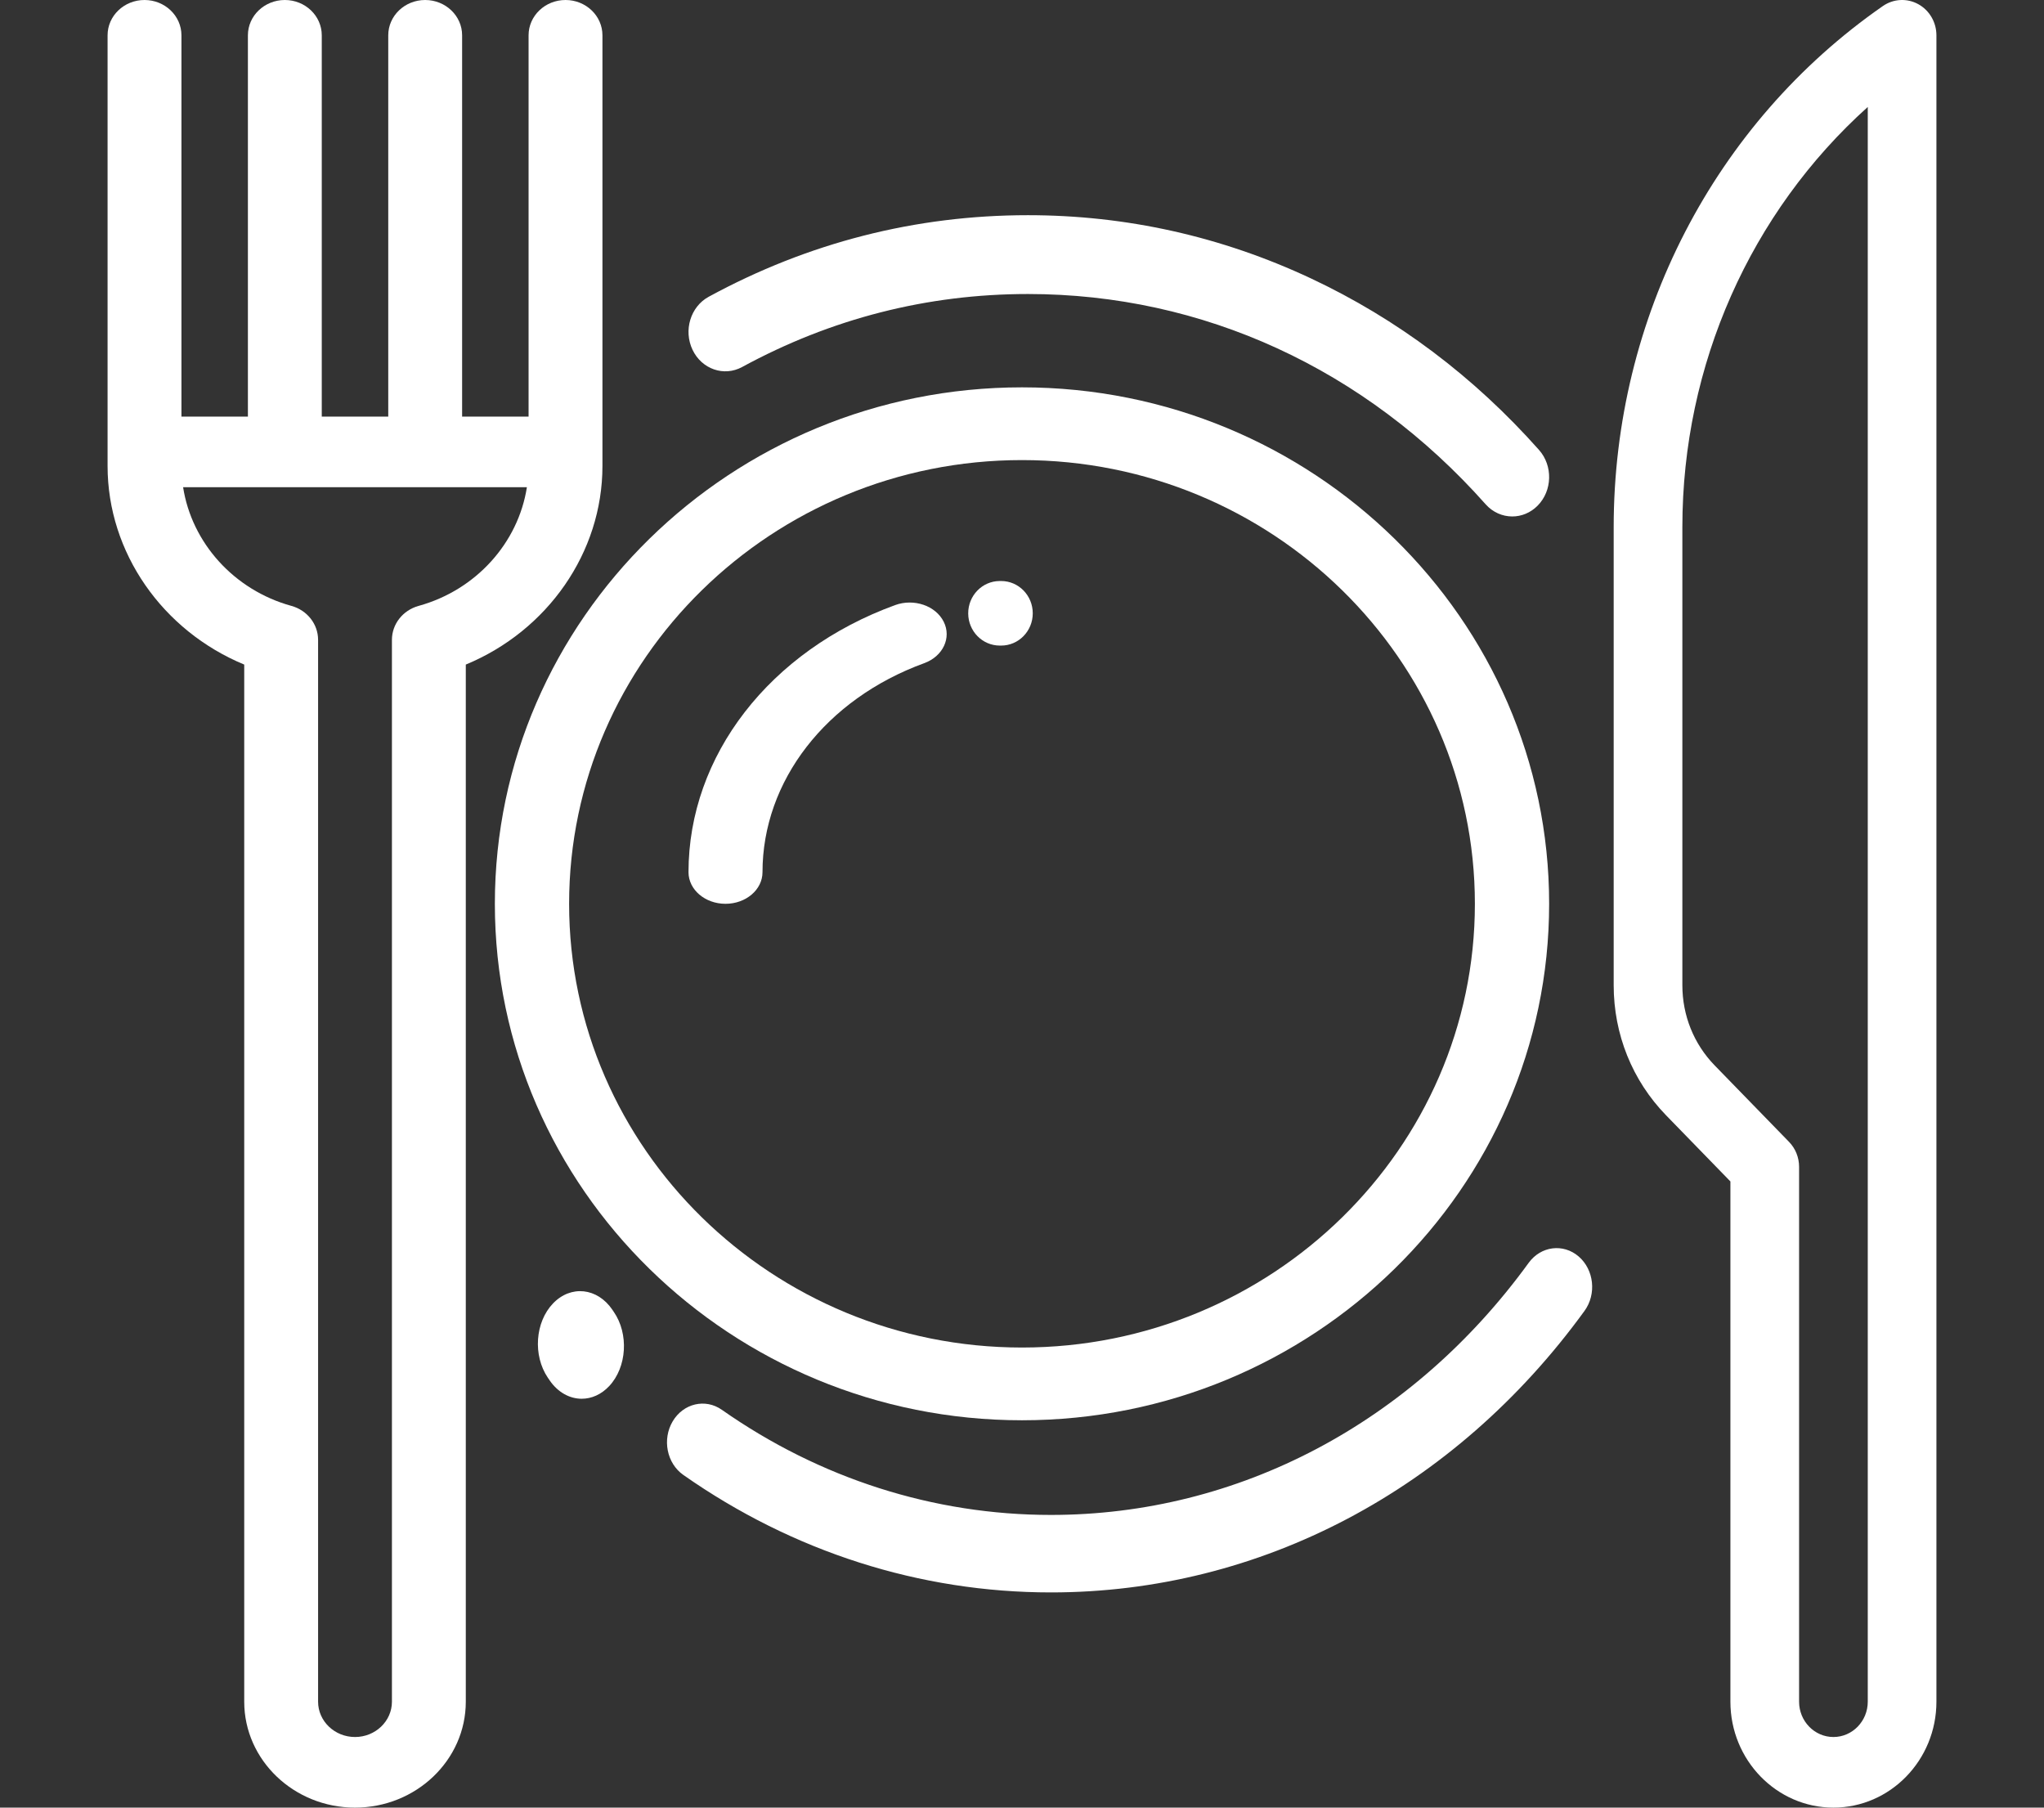 <svg width="95" height="84" viewBox="0 0 95 84" fill="none" xmlns="http://www.w3.org/2000/svg">
<rect x="0" y="0" width="95" height="84" fill="#333333" stroke="none"/>
<path d="M47.5 18C33.991 18 23 28.766 23 42C23 55.234 33.991 66 47.5 66C61.009 66 72 55.234 72 42C72 28.766 61.009 18 47.5 18ZM47.5 62.62C35.894 62.62 26.451 53.37 26.451 42C26.451 30.63 35.894 21.38 47.5 21.38C59.107 21.38 68.549 30.63 68.549 42C68.549 53.37 59.107 62.62 47.5 62.62Z" fill="white"/>
<path d="M89.153 0.192C88.632 -0.093 88 -0.059 87.511 0.281C79.677 5.723 75 14.775 75 24.496V45.783C75 48.066 75.865 50.213 77.435 51.828L80.425 54.902V79.078C80.425 81.792 82.573 84 85.213 84C87.853 84 90 81.792 90 79.078V1.641C90 1.034 89.674 0.476 89.153 0.192ZM86.809 79.078C86.809 79.983 86.093 80.719 85.213 80.719C84.333 80.719 83.617 79.983 83.617 79.078V54.223C83.617 53.788 83.449 53.37 83.15 53.063L79.692 49.508C78.725 48.513 78.192 47.19 78.192 45.783V24.496C78.192 16.952 81.364 9.863 86.809 4.971V79.078Z" fill="white"/>
<path d="M43.861 28.892C43.489 28.146 42.478 27.8 41.605 28.118C35.77 30.244 32 35.117 32 40.532C32 41.343 32.77 42 33.719 42C34.669 42 35.439 41.343 35.439 40.532C35.439 36.295 38.389 32.482 42.955 30.818C43.828 30.5 44.234 29.637 43.861 28.892Z" fill="white"/>
<path d="M46.532 27L46.458 27C45.647 27.006 44.995 27.682 45 28.51C45.005 29.335 45.661 30 46.468 30C46.471 30 46.474 30 46.478 30L46.532 30C47.343 30 48 29.328 48 28.5C48 27.671 47.343 27 46.532 27Z" fill="white"/>
<path d="M71.529 20.908C68.502 17.499 64.933 14.816 60.923 12.935C56.77 10.988 52.346 10 47.776 10C42.553 10 37.56 11.276 32.936 13.792C32.093 14.251 31.758 15.353 32.187 16.255C32.616 17.156 33.648 17.514 34.492 17.055C38.629 14.804 43.098 13.663 47.776 13.663C55.897 13.663 63.45 17.131 69.044 23.429C69.38 23.809 69.833 24 70.287 24C70.71 24 71.135 23.833 71.466 23.497C72.153 22.801 72.181 21.642 71.529 20.908Z" fill="white"/>
<path d="M73.372 58.388C72.656 57.772 71.616 57.904 71.049 58.684C65.644 66.129 57.55 70.399 48.845 70.399C43.396 70.399 38.107 68.709 33.549 65.513C32.781 64.974 31.758 65.216 31.264 66.051C30.769 66.888 30.991 68.002 31.759 68.54C36.852 72.112 42.76 74 48.845 74C58.568 74 67.607 69.231 73.644 60.917C74.21 60.137 74.088 59.005 73.372 58.388Z" fill="white"/>
<path d="M28.526 60.96L28.497 60.919C28.487 60.903 28.477 60.886 28.466 60.871C27.767 59.837 26.529 59.705 25.699 60.575C24.869 61.445 24.763 62.988 25.462 64.022L25.48 64.05L25.482 64.049C25.502 64.082 25.524 64.115 25.547 64.147C25.935 64.711 26.484 65 27.037 65C27.49 65 27.945 64.806 28.316 64.41C29.138 63.53 29.233 61.985 28.526 60.96Z" fill="white"/>
<path d="M26.284 0C25.336 0 24.567 0.735 24.567 1.641V19.36H21.476C21.476 19.35 21.478 19.341 21.478 19.332V1.641C21.478 0.735 20.709 0 19.761 0C18.813 0 18.045 0.735 18.045 1.641V19.332C18.045 19.341 18.046 19.35 18.046 19.36H14.954C14.954 19.35 14.955 19.341 14.955 19.332V1.641C14.955 0.735 14.187 0 13.239 0C12.291 0 11.522 0.735 11.522 1.641V19.332C11.522 19.341 11.524 19.35 11.524 19.36H8.433V1.641C8.433 0.735 7.664 0 6.716 0C5.768 0 5 0.735 5 1.641V21.656C5 25.68 7.555 29.313 11.351 30.883V79.078C11.351 81.792 13.661 84 16.5 84C19.339 84 21.649 81.792 21.649 79.078V30.883C25.445 29.313 28 25.68 28 21.656V1.641C28 0.735 27.232 0 26.284 0ZM19.456 28.156C18.722 28.359 18.216 29.002 18.216 29.733V79.078C18.216 79.983 17.447 80.719 16.5 80.719C15.554 80.719 14.784 79.983 14.784 79.078V29.733C14.784 29.002 14.278 28.359 13.544 28.156C10.869 27.418 8.913 25.223 8.51 22.64H24.489C24.087 25.223 22.131 27.418 19.456 28.156Z" fill="white"/>
</svg>
